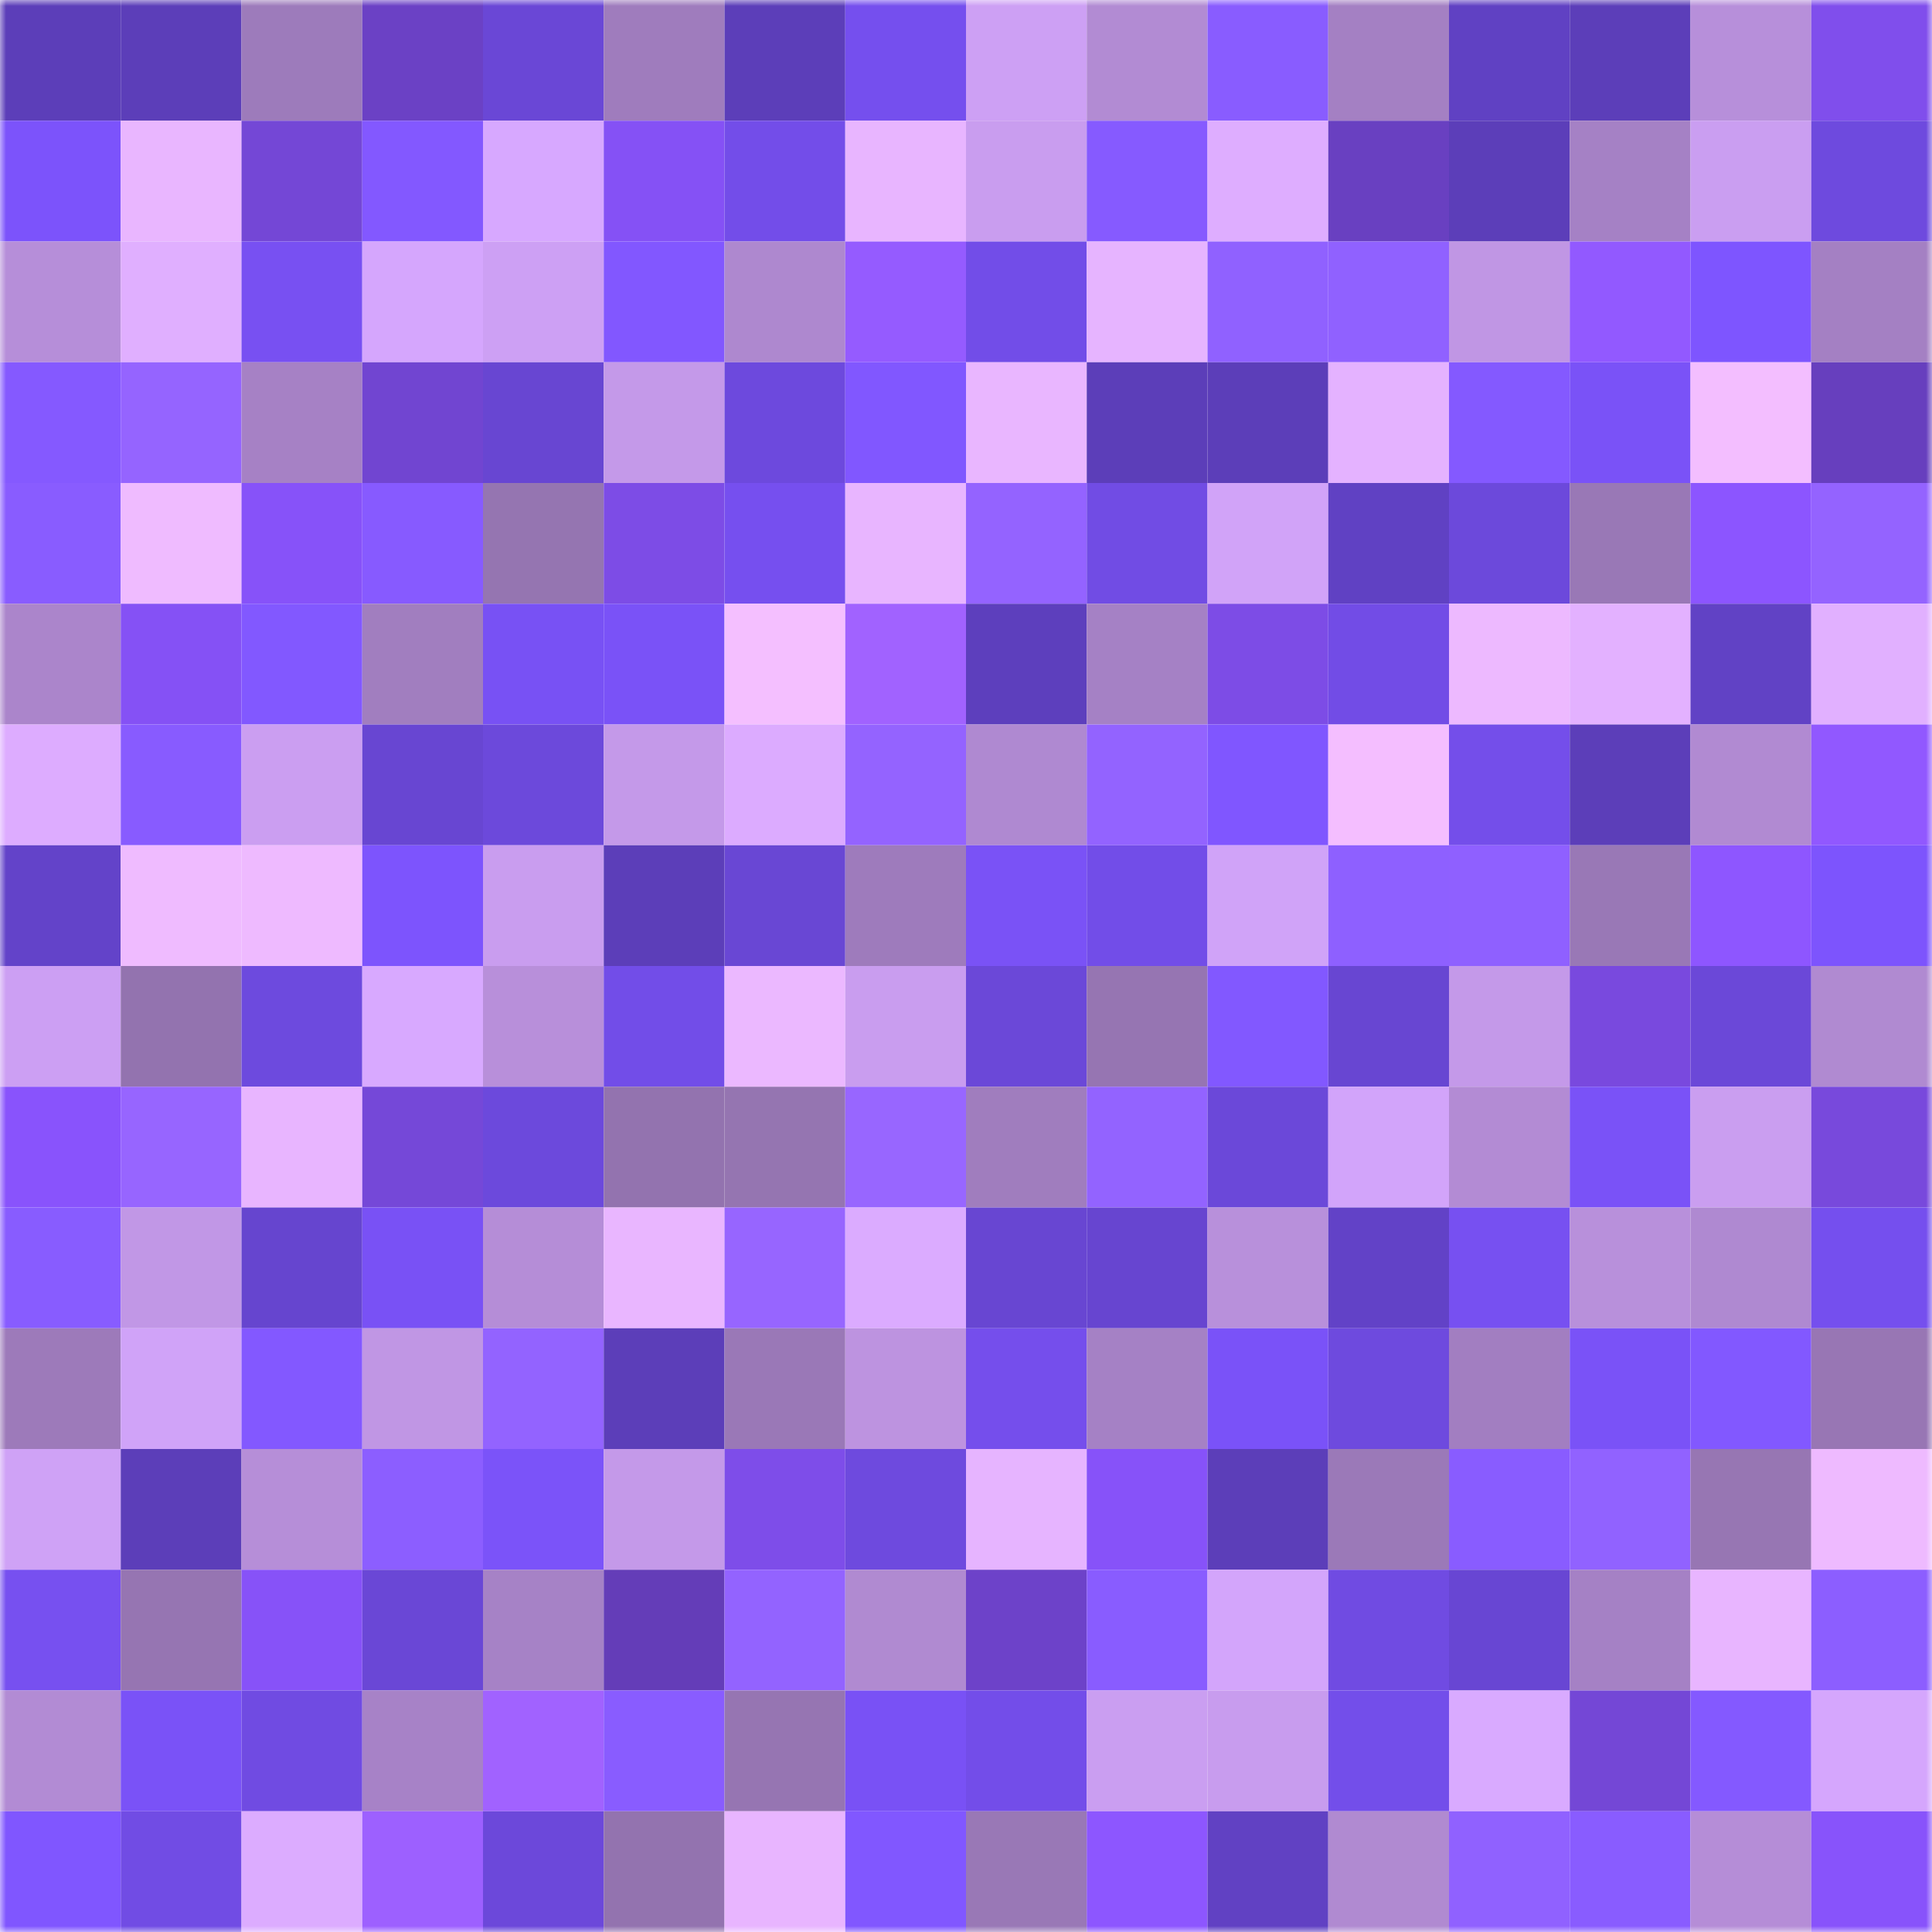 <svg viewBox="0 0 160 160" fill="none" role="img" xmlns="http://www.w3.org/2000/svg" width="240" height="240" name="linea%2Cdemonsk.linea.eth"><mask id="1685187854" mask-type="alpha" maskUnits="userSpaceOnUse" x="0" y="0" width="160" height="160"><rect width="160" height="160" fill="#FFFFFF"></rect></mask><g mask="url(#1685187854)"><rect x="0" y="0" width="10" height="10" fill="#5c3eb9"></rect><rect x="10" y="0" width="10" height="10" fill="#5c3eb9"></rect><rect x="20" y="0" width="10" height="10" fill="#9d7bbb"></rect><rect x="30" y="0" width="10" height="10" fill="#6b41c5"></rect><rect x="40" y="0" width="10" height="10" fill="#6a47d6"></rect><rect x="50" y="0" width="10" height="10" fill="#9f7cbd"></rect><rect x="60" y="0" width="10" height="10" fill="#5c3eb9"></rect><rect x="70" y="0" width="10" height="10" fill="#754fee"></rect><rect x="80" y="0" width="10" height="10" fill="#cda0f4"></rect><rect x="90" y="0" width="10" height="10" fill="#b28bd3"></rect><rect x="100" y="0" width="10" height="10" fill="#895cff"></rect><rect x="110" y="0" width="10" height="10" fill="#a480c3"></rect><rect x="120" y="0" width="10" height="10" fill="#6041c3"></rect><rect x="130" y="0" width="10" height="10" fill="#5c3eb9"></rect><rect x="140" y="0" width="10" height="10" fill="#b78fda"></rect><rect x="150" y="0" width="10" height="10" fill="#804eec"></rect><rect x="0" y="10" width="10" height="10" fill="#7c53fb"></rect><rect x="10" y="10" width="10" height="10" fill="#e9b6ff"></rect><rect x="20" y="10" width="10" height="10" fill="#7447d6"></rect><rect x="30" y="10" width="10" height="10" fill="#8358ff"></rect><rect x="40" y="10" width="10" height="10" fill="#d7a8ff"></rect><rect x="50" y="10" width="10" height="10" fill="#8551f5"></rect><rect x="60" y="10" width="10" height="10" fill="#734de9"></rect><rect x="70" y="10" width="10" height="10" fill="#e8b5ff"></rect><rect x="80" y="10" width="10" height="10" fill="#c99def"></rect><rect x="90" y="10" width="10" height="10" fill="#865aff"></rect><rect x="100" y="10" width="10" height="10" fill="#deadff"></rect><rect x="110" y="10" width="10" height="10" fill="#6940c1"></rect><rect x="120" y="10" width="10" height="10" fill="#5c3eb9"></rect><rect x="130" y="10" width="10" height="10" fill="#a581c5"></rect><rect x="140" y="10" width="10" height="10" fill="#ca9ef1"></rect><rect x="150" y="10" width="10" height="10" fill="#6e4ade"></rect><rect x="0" y="20" width="10" height="10" fill="#b68ed9"></rect><rect x="10" y="20" width="10" height="10" fill="#e0afff"></rect><rect x="20" y="20" width="10" height="10" fill="#7850f2"></rect><rect x="30" y="20" width="10" height="10" fill="#d5a6fd"></rect><rect x="40" y="20" width="10" height="10" fill="#cda0f4"></rect><rect x="50" y="20" width="10" height="10" fill="#8257ff"></rect><rect x="60" y="20" width="10" height="10" fill="#ae88cf"></rect><rect x="70" y="20" width="10" height="10" fill="#955bff"></rect><rect x="80" y="20" width="10" height="10" fill="#724de8"></rect><rect x="90" y="20" width="10" height="10" fill="#e6b4ff"></rect><rect x="100" y="20" width="10" height="10" fill="#9061ff"></rect><rect x="110" y="20" width="10" height="10" fill="#9061ff"></rect><rect x="120" y="20" width="10" height="10" fill="#c096e4"></rect><rect x="130" y="20" width="10" height="10" fill="#9259ff"></rect><rect x="140" y="20" width="10" height="10" fill="#7e55ff"></rect><rect x="150" y="20" width="10" height="10" fill="#a480c3"></rect><rect x="0" y="30" width="10" height="10" fill="#8559ff"></rect><rect x="10" y="30" width="10" height="10" fill="#9564ff"></rect><rect x="20" y="30" width="10" height="10" fill="#a681c5"></rect><rect x="30" y="30" width="10" height="10" fill="#7145d1"></rect><rect x="40" y="30" width="10" height="10" fill="#6846d2"></rect><rect x="50" y="30" width="10" height="10" fill="#c499e9"></rect><rect x="60" y="30" width="10" height="10" fill="#6d49dd"></rect><rect x="70" y="30" width="10" height="10" fill="#8157ff"></rect><rect x="80" y="30" width="10" height="10" fill="#e9b6ff"></rect><rect x="90" y="30" width="10" height="10" fill="#5c3eb9"></rect><rect x="100" y="30" width="10" height="10" fill="#5c3eb9"></rect><rect x="110" y="30" width="10" height="10" fill="#e4b2ff"></rect><rect x="120" y="30" width="10" height="10" fill="#8459ff"></rect><rect x="130" y="30" width="10" height="10" fill="#7a52f7"></rect><rect x="140" y="30" width="10" height="10" fill="#f3beff"></rect><rect x="150" y="30" width="10" height="10" fill="#673fbe"></rect><rect x="0" y="40" width="10" height="10" fill="#895cff"></rect><rect x="10" y="40" width="10" height="10" fill="#efbbff"></rect><rect x="20" y="40" width="10" height="10" fill="#8752f9"></rect><rect x="30" y="40" width="10" height="10" fill="#875aff"></rect><rect x="40" y="40" width="10" height="10" fill="#9575b1"></rect><rect x="50" y="40" width="10" height="10" fill="#7d4ce6"></rect><rect x="60" y="40" width="10" height="10" fill="#764fef"></rect><rect x="70" y="40" width="10" height="10" fill="#e8b5ff"></rect><rect x="80" y="40" width="10" height="10" fill="#9463ff"></rect><rect x="90" y="40" width="10" height="10" fill="#714ce4"></rect><rect x="100" y="40" width="10" height="10" fill="#d1a3f8"></rect><rect x="110" y="40" width="10" height="10" fill="#6041c3"></rect><rect x="120" y="40" width="10" height="10" fill="#6c49db"></rect><rect x="130" y="40" width="10" height="10" fill="#9978b6"></rect><rect x="140" y="40" width="10" height="10" fill="#8c55ff"></rect><rect x="150" y="40" width="10" height="10" fill="#9463ff"></rect><rect x="0" y="50" width="10" height="10" fill="#ab85cb"></rect><rect x="10" y="50" width="10" height="10" fill="#8551f5"></rect><rect x="20" y="50" width="10" height="10" fill="#8258ff"></rect><rect x="30" y="50" width="10" height="10" fill="#a17ebf"></rect><rect x="40" y="50" width="10" height="10" fill="#7851f4"></rect><rect x="50" y="50" width="10" height="10" fill="#7a52f7"></rect><rect x="60" y="50" width="10" height="10" fill="#f4bfff"></rect><rect x="70" y="50" width="10" height="10" fill="#a162ff"></rect><rect x="80" y="50" width="10" height="10" fill="#5d3fbd"></rect><rect x="90" y="50" width="10" height="10" fill="#a581c5"></rect><rect x="100" y="50" width="10" height="10" fill="#7d4ce6"></rect><rect x="110" y="50" width="10" height="10" fill="#724ce6"></rect><rect x="120" y="50" width="10" height="10" fill="#edb9ff"></rect><rect x="130" y="50" width="10" height="10" fill="#e3b1ff"></rect><rect x="140" y="50" width="10" height="10" fill="#6142c5"></rect><rect x="150" y="50" width="10" height="10" fill="#e1b0ff"></rect><rect x="0" y="60" width="10" height="10" fill="#ddacff"></rect><rect x="10" y="60" width="10" height="10" fill="#885bff"></rect><rect x="20" y="60" width="10" height="10" fill="#cb9ef1"></rect><rect x="30" y="60" width="10" height="10" fill="#6846d2"></rect><rect x="40" y="60" width="10" height="10" fill="#6c49db"></rect><rect x="50" y="60" width="10" height="10" fill="#c499e9"></rect><rect x="60" y="60" width="10" height="10" fill="#dcabff"></rect><rect x="70" y="60" width="10" height="10" fill="#9463ff"></rect><rect x="80" y="60" width="10" height="10" fill="#af89d1"></rect><rect x="90" y="60" width="10" height="10" fill="#9363ff"></rect><rect x="100" y="60" width="10" height="10" fill="#8056ff"></rect><rect x="110" y="60" width="10" height="10" fill="#f4beff"></rect><rect x="120" y="60" width="10" height="10" fill="#744eea"></rect><rect x="130" y="60" width="10" height="10" fill="#5c3eb9"></rect><rect x="140" y="60" width="10" height="10" fill="#b18ad2"></rect><rect x="150" y="60" width="10" height="10" fill="#9158ff"></rect><rect x="0" y="70" width="10" height="10" fill="#6343c9"></rect><rect x="10" y="70" width="10" height="10" fill="#efbbff"></rect><rect x="20" y="70" width="10" height="10" fill="#eebaff"></rect><rect x="30" y="70" width="10" height="10" fill="#7d54fd"></rect><rect x="40" y="70" width="10" height="10" fill="#c99def"></rect><rect x="50" y="70" width="10" height="10" fill="#5c3eb9"></rect><rect x="60" y="70" width="10" height="10" fill="#6947d4"></rect><rect x="70" y="70" width="10" height="10" fill="#9e7bbc"></rect><rect x="80" y="70" width="10" height="10" fill="#7a52f6"></rect><rect x="90" y="70" width="10" height="10" fill="#724de8"></rect><rect x="100" y="70" width="10" height="10" fill="#d0a3f8"></rect><rect x="110" y="70" width="10" height="10" fill="#8e60ff"></rect><rect x="120" y="70" width="10" height="10" fill="#8f60ff"></rect><rect x="130" y="70" width="10" height="10" fill="#9978b6"></rect><rect x="140" y="70" width="10" height="10" fill="#8e56ff"></rect><rect x="150" y="70" width="10" height="10" fill="#7d54fd"></rect><rect x="0" y="80" width="10" height="10" fill="#cc9ff3"></rect><rect x="10" y="80" width="10" height="10" fill="#9373af"></rect><rect x="20" y="80" width="10" height="10" fill="#6d4ade"></rect><rect x="30" y="80" width="10" height="10" fill="#d8a9ff"></rect><rect x="40" y="80" width="10" height="10" fill="#b88fda"></rect><rect x="50" y="80" width="10" height="10" fill="#724de8"></rect><rect x="60" y="80" width="10" height="10" fill="#ebb8ff"></rect><rect x="70" y="80" width="10" height="10" fill="#c99def"></rect><rect x="80" y="80" width="10" height="10" fill="#6b48d8"></rect><rect x="90" y="80" width="10" height="10" fill="#9675b2"></rect><rect x="100" y="80" width="10" height="10" fill="#8258ff"></rect><rect x="110" y="80" width="10" height="10" fill="#6846d2"></rect><rect x="120" y="80" width="10" height="10" fill="#c499e9"></rect><rect x="130" y="80" width="10" height="10" fill="#7949de"></rect><rect x="140" y="80" width="10" height="10" fill="#6b48d8"></rect><rect x="150" y="80" width="10" height="10" fill="#b08ad1"></rect><rect x="0" y="90" width="10" height="10" fill="#8953fc"></rect><rect x="10" y="90" width="10" height="10" fill="#9765ff"></rect><rect x="20" y="90" width="10" height="10" fill="#e8b5ff"></rect><rect x="30" y="90" width="10" height="10" fill="#7548d8"></rect><rect x="40" y="90" width="10" height="10" fill="#6c49dc"></rect><rect x="50" y="90" width="10" height="10" fill="#9373af"></rect><rect x="60" y="90" width="10" height="10" fill="#9575b1"></rect><rect x="70" y="90" width="10" height="10" fill="#9866ff"></rect><rect x="80" y="90" width="10" height="10" fill="#a07dbe"></rect><rect x="90" y="90" width="10" height="10" fill="#9363ff"></rect><rect x="100" y="90" width="10" height="10" fill="#6b48d9"></rect><rect x="110" y="90" width="10" height="10" fill="#d2a4fa"></rect><rect x="120" y="90" width="10" height="10" fill="#b38bd4"></rect><rect x="130" y="90" width="10" height="10" fill="#7a52f7"></rect><rect x="140" y="90" width="10" height="10" fill="#ca9ef0"></rect><rect x="150" y="90" width="10" height="10" fill="#7849dc"></rect><rect x="0" y="100" width="10" height="10" fill="#885cff"></rect><rect x="10" y="100" width="10" height="10" fill="#c197e6"></rect><rect x="20" y="100" width="10" height="10" fill="#6645cf"></rect><rect x="30" y="100" width="10" height="10" fill="#7951f5"></rect><rect x="40" y="100" width="10" height="10" fill="#b58dd7"></rect><rect x="50" y="100" width="10" height="10" fill="#e9b6ff"></rect><rect x="60" y="100" width="10" height="10" fill="#9765ff"></rect><rect x="70" y="100" width="10" height="10" fill="#dbabff"></rect><rect x="80" y="100" width="10" height="10" fill="#6846d2"></rect><rect x="90" y="100" width="10" height="10" fill="#6745d0"></rect><rect x="100" y="100" width="10" height="10" fill="#b890db"></rect><rect x="110" y="100" width="10" height="10" fill="#6242c7"></rect><rect x="120" y="100" width="10" height="10" fill="#7750f1"></rect><rect x="130" y="100" width="10" height="10" fill="#b890db"></rect><rect x="140" y="100" width="10" height="10" fill="#af89d1"></rect><rect x="150" y="100" width="10" height="10" fill="#754fee"></rect><rect x="0" y="110" width="10" height="10" fill="#9d7aba"></rect><rect x="10" y="110" width="10" height="10" fill="#d0a3f8"></rect><rect x="20" y="110" width="10" height="10" fill="#8358ff"></rect><rect x="30" y="110" width="10" height="10" fill="#c096e4"></rect><rect x="40" y="110" width="10" height="10" fill="#9363ff"></rect><rect x="50" y="110" width="10" height="10" fill="#5c3eb9"></rect><rect x="60" y="110" width="10" height="10" fill="#9a78b7"></rect><rect x="70" y="110" width="10" height="10" fill="#bd93e0"></rect><rect x="80" y="110" width="10" height="10" fill="#754eec"></rect><rect x="90" y="110" width="10" height="10" fill="#a581c5"></rect><rect x="100" y="110" width="10" height="10" fill="#7a52f8"></rect><rect x="110" y="110" width="10" height="10" fill="#6e4ade"></rect><rect x="120" y="110" width="10" height="10" fill="#a27ec1"></rect><rect x="130" y="110" width="10" height="10" fill="#7a52f7"></rect><rect x="140" y="110" width="10" height="10" fill="#8258ff"></rect><rect x="150" y="110" width="10" height="10" fill="#9876b4"></rect><rect x="0" y="120" width="10" height="10" fill="#cfa2f6"></rect><rect x="10" y="120" width="10" height="10" fill="#5c3eb9"></rect><rect x="20" y="120" width="10" height="10" fill="#b68ed8"></rect><rect x="30" y="120" width="10" height="10" fill="#8c5eff"></rect><rect x="40" y="120" width="10" height="10" fill="#7b53f9"></rect><rect x="50" y="120" width="10" height="10" fill="#c499e9"></rect><rect x="60" y="120" width="10" height="10" fill="#7e4de9"></rect><rect x="70" y="120" width="10" height="10" fill="#6e4ade"></rect><rect x="80" y="120" width="10" height="10" fill="#e6b4ff"></rect><rect x="90" y="120" width="10" height="10" fill="#8752f9"></rect><rect x="100" y="120" width="10" height="10" fill="#5c3eb9"></rect><rect x="110" y="120" width="10" height="10" fill="#9b79b8"></rect><rect x="120" y="120" width="10" height="10" fill="#895cff"></rect><rect x="130" y="120" width="10" height="10" fill="#9162ff"></rect><rect x="140" y="120" width="10" height="10" fill="#9776b3"></rect><rect x="150" y="120" width="10" height="10" fill="#eebaff"></rect><rect x="0" y="130" width="10" height="10" fill="#7750f0"></rect><rect x="10" y="130" width="10" height="10" fill="#9675b2"></rect><rect x="20" y="130" width="10" height="10" fill="#8752f8"></rect><rect x="30" y="130" width="10" height="10" fill="#6a47d6"></rect><rect x="40" y="130" width="10" height="10" fill="#a682c6"></rect><rect x="50" y="130" width="10" height="10" fill="#643db8"></rect><rect x="60" y="130" width="10" height="10" fill="#9363ff"></rect><rect x="70" y="130" width="10" height="10" fill="#b08ad1"></rect><rect x="80" y="130" width="10" height="10" fill="#6d42c9"></rect><rect x="90" y="130" width="10" height="10" fill="#895cff"></rect><rect x="100" y="130" width="10" height="10" fill="#d3a5fb"></rect><rect x="110" y="130" width="10" height="10" fill="#704be2"></rect><rect x="120" y="130" width="10" height="10" fill="#6846d3"></rect><rect x="130" y="130" width="10" height="10" fill="#a581c5"></rect><rect x="140" y="130" width="10" height="10" fill="#e8b5ff"></rect><rect x="150" y="130" width="10" height="10" fill="#8c5eff"></rect><rect x="0" y="140" width="10" height="10" fill="#b28bd4"></rect><rect x="10" y="140" width="10" height="10" fill="#7a52f7"></rect><rect x="20" y="140" width="10" height="10" fill="#704be2"></rect><rect x="30" y="140" width="10" height="10" fill="#a782c7"></rect><rect x="40" y="140" width="10" height="10" fill="#a162ff"></rect><rect x="50" y="140" width="10" height="10" fill="#895cff"></rect><rect x="60" y="140" width="10" height="10" fill="#9675b2"></rect><rect x="70" y="140" width="10" height="10" fill="#7951f5"></rect><rect x="80" y="140" width="10" height="10" fill="#734de9"></rect><rect x="90" y="140" width="10" height="10" fill="#ca9ef1"></rect><rect x="100" y="140" width="10" height="10" fill="#c89cee"></rect><rect x="110" y="140" width="10" height="10" fill="#734eea"></rect><rect x="120" y="140" width="10" height="10" fill="#d9aaff"></rect><rect x="130" y="140" width="10" height="10" fill="#7447d6"></rect><rect x="140" y="140" width="10" height="10" fill="#8459ff"></rect><rect x="150" y="140" width="10" height="10" fill="#d5a6fd"></rect><rect x="0" y="150" width="10" height="10" fill="#8056ff"></rect><rect x="10" y="150" width="10" height="10" fill="#714ce4"></rect><rect x="20" y="150" width="10" height="10" fill="#dcacff"></rect><rect x="30" y="150" width="10" height="10" fill="#9d60ff"></rect><rect x="40" y="150" width="10" height="10" fill="#6c48da"></rect><rect x="50" y="150" width="10" height="10" fill="#9373af"></rect><rect x="60" y="150" width="10" height="10" fill="#e8b5ff"></rect><rect x="70" y="150" width="10" height="10" fill="#8157ff"></rect><rect x="80" y="150" width="10" height="10" fill="#9978b6"></rect><rect x="90" y="150" width="10" height="10" fill="#8d56ff"></rect><rect x="100" y="150" width="10" height="10" fill="#6141c3"></rect><rect x="110" y="150" width="10" height="10" fill="#b08ad1"></rect><rect x="120" y="150" width="10" height="10" fill="#9061ff"></rect><rect x="130" y="150" width="10" height="10" fill="#895cff"></rect><rect x="140" y="150" width="10" height="10" fill="#b58dd7"></rect><rect x="150" y="150" width="10" height="10" fill="#8853fb"></rect></g></svg>